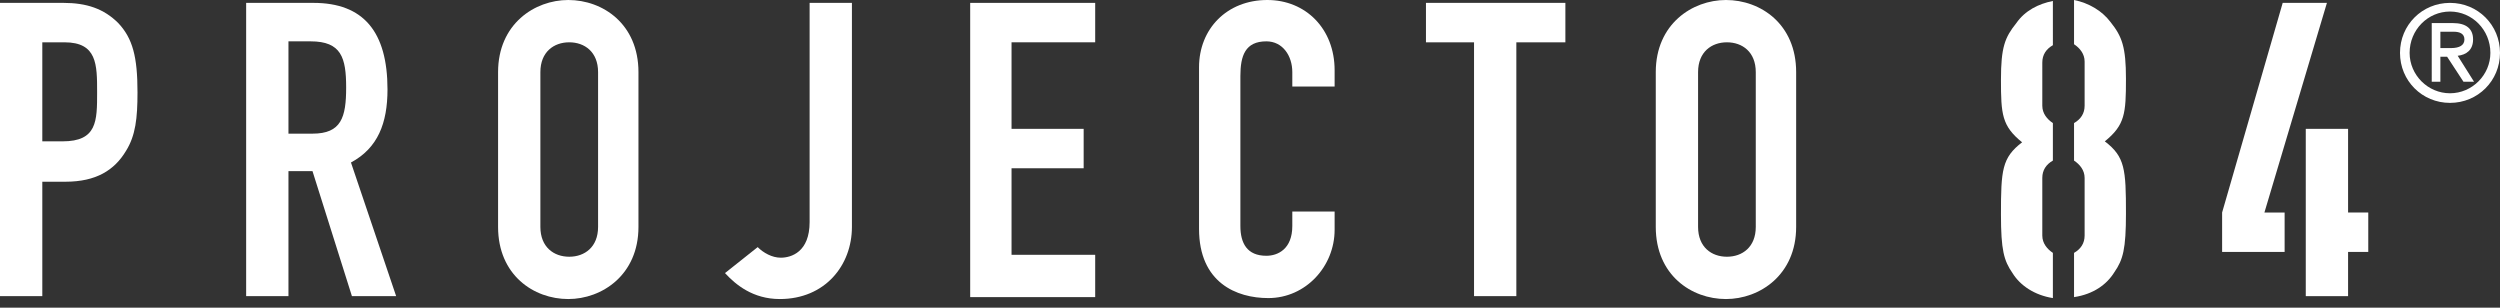 <?xml version="1.0" encoding="utf-8"?>
<!-- Generator: Adobe Illustrator 19.2.1, SVG Export Plug-In . SVG Version: 6.00 Build 0)  -->
<svg version="1.1" id="Layer_1" xmlns="http://www.w3.org/2000/svg" xmlns:xlink="http://www.w3.org/1999/xlink" x="0px" y="0px"
	 width="260px" height="32px" viewBox="0 0 260 32" style="enable-background:new 0 0 260 32;" xml:space="preserve">
<rect x="0" y="0" width="260" height="32" fill="#333333" stroke="none"/>
<style type="text/css">
	.st0{fill:#FFFFFF;}
</style>
<g>
	<g>
		<path class="st0" d="M254.8,0.3c2.9,0,5.2,2.3,5.2,5.2c0,2.9-2.3,5.2-5.2,5.2c-2.9,0-5.2-2.3-5.2-5.2
			C249.6,2.6,251.9,0.3,254.8,0.3z M254.8,1.2c-2.3,0-4.2,1.9-4.2,4.3c0,2.3,1.9,4.2,4.2,4.2c2.3,0,4.2-1.9,4.2-4.2
			C259,3.1,257.1,1.2,254.8,1.2z M252.8,2.4h2.3c1.4,0,2.1,0.6,2.1,1.7c0,1.1-0.7,1.6-1.6,1.7l1.7,2.7h-1.1l-1.7-2.6h-0.7v2.6h-0.9
			V2.4z M253.8,5h1.1c0.9,0,1.4-0.3,1.4-0.9c0-0.6-0.5-0.8-1.1-0.8h-1.4V5z"/>
	</g>
	<path class="st0" d="M0,0.3h6.6c2.4,0,4.2,0.6,5.7,2.1c1.5,1.6,2,3.5,2,7.2c0,2.7-0.2,4.5-1.2,6.1c-1.2,2-3.1,3.2-6.3,3.2H4.4v11.9
		H0V0.3z M4.4,14.7h2.1c3.6,0,3.6-2.1,3.6-5.1c0-2.9,0-5.2-3.4-5.2H4.4V14.7z"/>
	<path class="st0" d="M25.6,0.3h7c5.2,0,7.7,3,7.7,9c0,3.5-1,6.1-3.8,7.6l4.7,13.9h-4.6l-4.1-13H30v13h-4.4V0.3z M30,13.9h2.5
		c3,0,3.5-1.7,3.5-4.8c0-3.1-0.5-4.8-3.7-4.8H30V13.9z"/>
	<path class="st0" d="M51.8,7.5c0-5,3.8-7.5,7.3-7.5c3.6,0,7.3,2.5,7.3,7.5v16.1c0,5-3.8,7.5-7.3,7.5c-3.6,0-7.3-2.5-7.3-7.5V7.5z
		 M56.2,23.6c0,2.1,1.4,3.1,3,3.1c1.6,0,3-1,3-3.1V7.5c0-2.1-1.4-3.1-3-3.1c-1.6,0-3,1-3,3.1V23.6z"/>
	<path class="st0" d="M88.6,23.6c0,4-2.8,7.5-7.5,7.5c-2.8,0-4.6-1.5-5.7-2.7l3.4-2.7c0.6,0.6,1.5,1.1,2.4,1.1c1.1,0,3-0.6,3-3.7
		V0.3h4.4V23.6z"/>
	<path class="st0" d="M100.9,0.3h13v4.1h-8.7v9h7.5v4.1h-7.5v9h8.7v4.4h-13V0.3z"/>
	<path class="st0" d="M138.8,23.9c0,3.8-3,7.1-6.9,7.1c-3.3,0-7.2-1.6-7.2-7.2V7c0-4,2.9-7,7.1-7c4,0,7,3,7,7.3V9h-4.4V7.5
		c0-1.7-1-3.2-2.7-3.2c-2.2,0-2.7,1.5-2.7,3.6v15.6c0,1.8,0.7,3.1,2.7,3.1c1.2,0,2.7-0.7,2.7-3.1v-1.5h4.4V23.9z"/>
	<path class="st0" d="M153.4,4.4h-5.1V0.3h14.5v4.1h-5.1v26.4h-4.4V4.4z"/>
	<path class="st0" d="M172.2,7.5c0-5,3.8-7.5,7.3-7.5c3.6,0,7.3,2.5,7.3,7.5v16.1c0,5-3.8,7.5-7.3,7.5c-3.6,0-7.3-2.5-7.3-7.5V7.5z
		 M176.6,23.6c0,2.1,1.4,3.1,3,3.1c1.6,0,3-1,3-3.1V7.5c0-2.1-1.4-3.1-3-3.1c-1.6,0-3,1-3,3.1V23.6z"/>
	<g>
		<path class="st0" d="M218.9,14.7c2.1-1.7,2.2-2.9,2.2-6.5c0-3.3-0.4-4.4-1.6-5.9c-0.9-1.2-2.3-2-3.8-2.3v4.6
			c0.6,0.4,1.1,1,1.1,1.8V11c0,0.8-0.4,1.4-1.1,1.8v3.9c0.6,0.4,1.1,1,1.1,1.8v6c0,0.8-0.4,1.4-1.1,1.8v4.6c2-0.3,3.4-1.3,4.2-2.6
			c0.9-1.3,1.2-2.4,1.2-6.1C221.1,17.6,221,16.3,218.9,14.7z"/>
		<path class="st0" d="M213.5,26.3c-0.6-0.4-1.1-1-1.1-1.8v-6c0-0.8,0.4-1.4,1.1-1.8v-3.9c-0.6-0.4-1.1-1-1.1-1.8V6.5
			c0-0.8,0.4-1.4,1.1-1.8V0.1c-1.5,0.3-2.9,1-3.8,2.3c-1.2,1.5-1.6,2.5-1.6,5.9c0,3.6,0.1,4.8,2.2,6.5c-2.1,1.6-2.2,2.9-2.2,7.5
			c0,3.7,0.3,4.8,1.2,6.1c0.8,1.3,2.3,2.3,4.2,2.6V26.3z"/>
	</g>
	<g>
		<polygon class="st0" points="244.2,22.1 244.2,13.4 239.8,13.4 239.8,22.1 239.8,22.1 239.8,26.2 239.8,26.2 239.8,30.8 
			244.2,30.8 244.2,26.2 246.3,26.2 246.3,22.1 		"/>
		<polygon class="st0" points="237.6,22.1 235.5,22.1 242,0.3 237.4,0.3 231.1,22.1 231.1,26.2 237.6,26.2 		"/>
	</g>
</g>
</svg>
